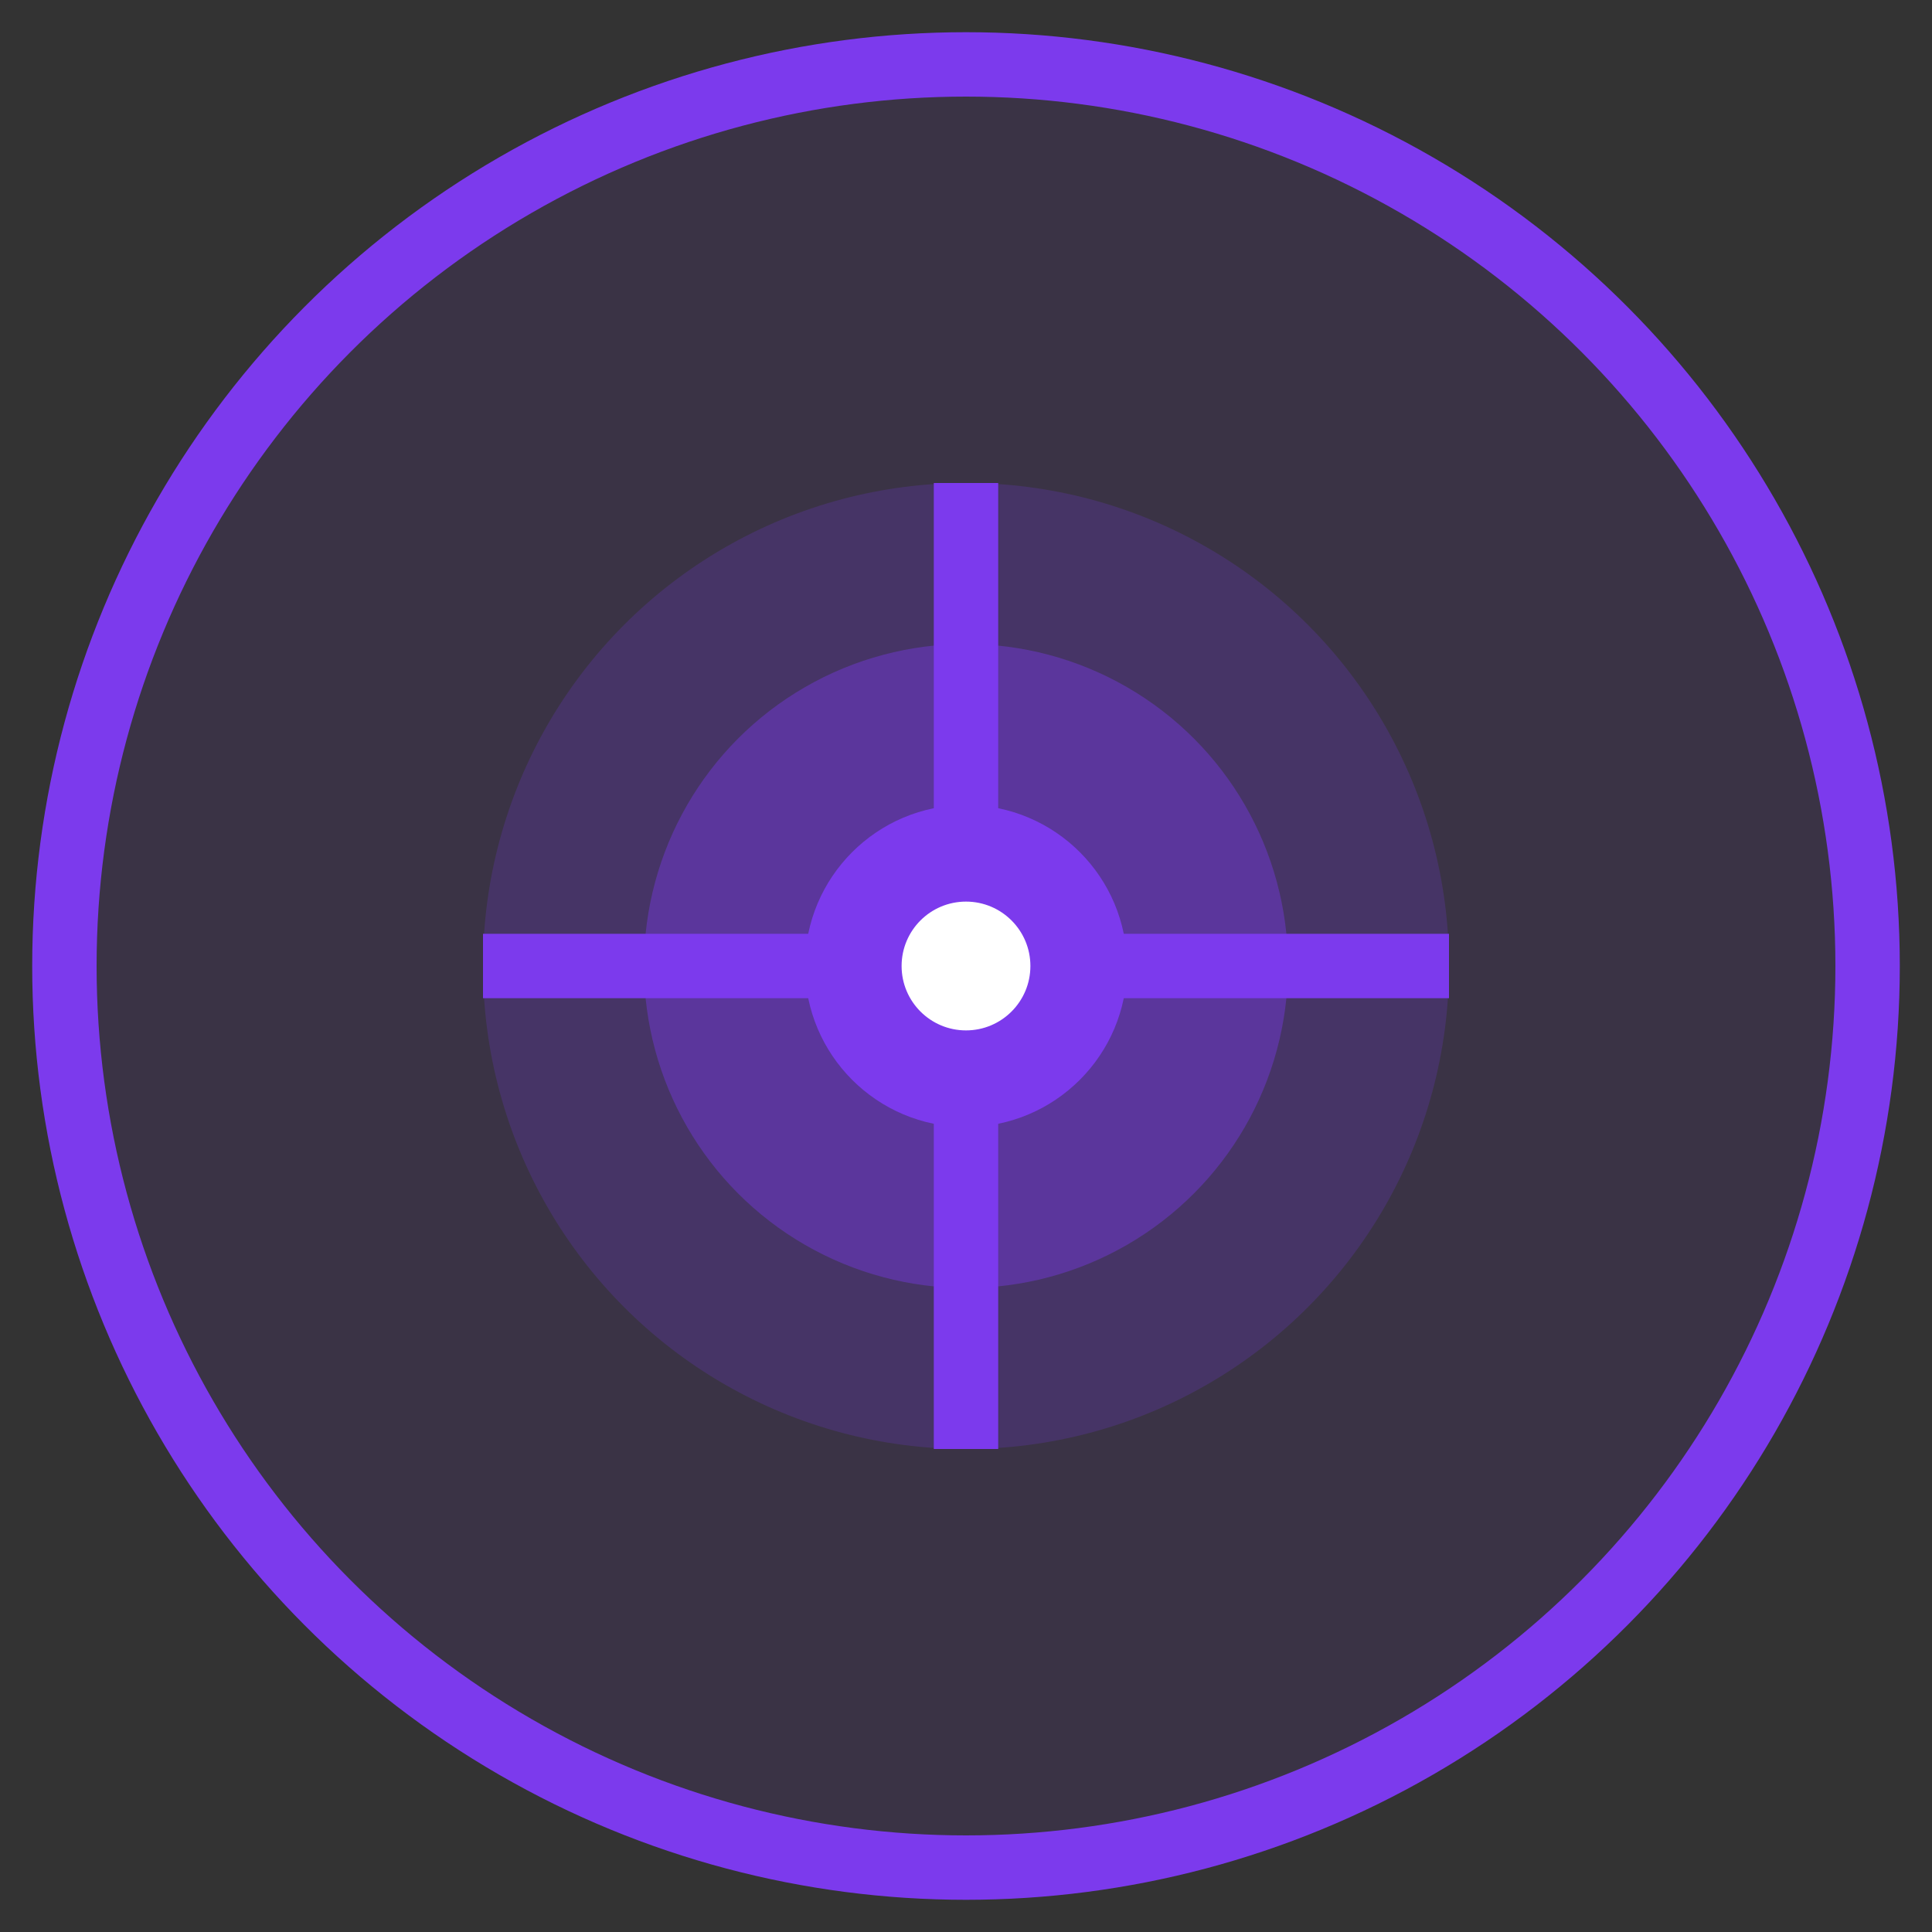 <svg width="60" height="60" viewBox="0 0 60 60" fill="none" xmlns="http://www.w3.org/2000/svg">
  <rect x="0" y="0" width="60" height="60" fill="#333333" stroke="none"/>
  <circle cx="30" cy="30" r="28" fill="#7C3AED" fill-opacity="0.1" stroke="#7C3AED" stroke-width="2"/>
  <!-- Target with crosshairs -->
  <circle cx="30" cy="30" r="15" fill="#7C3AED" fill-opacity="0.2"/>
  <circle cx="30" cy="30" r="10" fill="#7C3AED" fill-opacity="0.4"/>
  <circle cx="30" cy="30" r="5" fill="#7C3AED"/>
  <!-- Crosshairs -->
  <line x1="15" y1="30" x2="45" y2="30" stroke="#7C3AED" stroke-width="2"/>
  <line x1="30" y1="15" x2="30" y2="45" stroke="#7C3AED" stroke-width="2"/>
  <!-- Center dot -->
  <circle cx="30" cy="30" r="2" fill="#FFFFFF"/>
</svg>